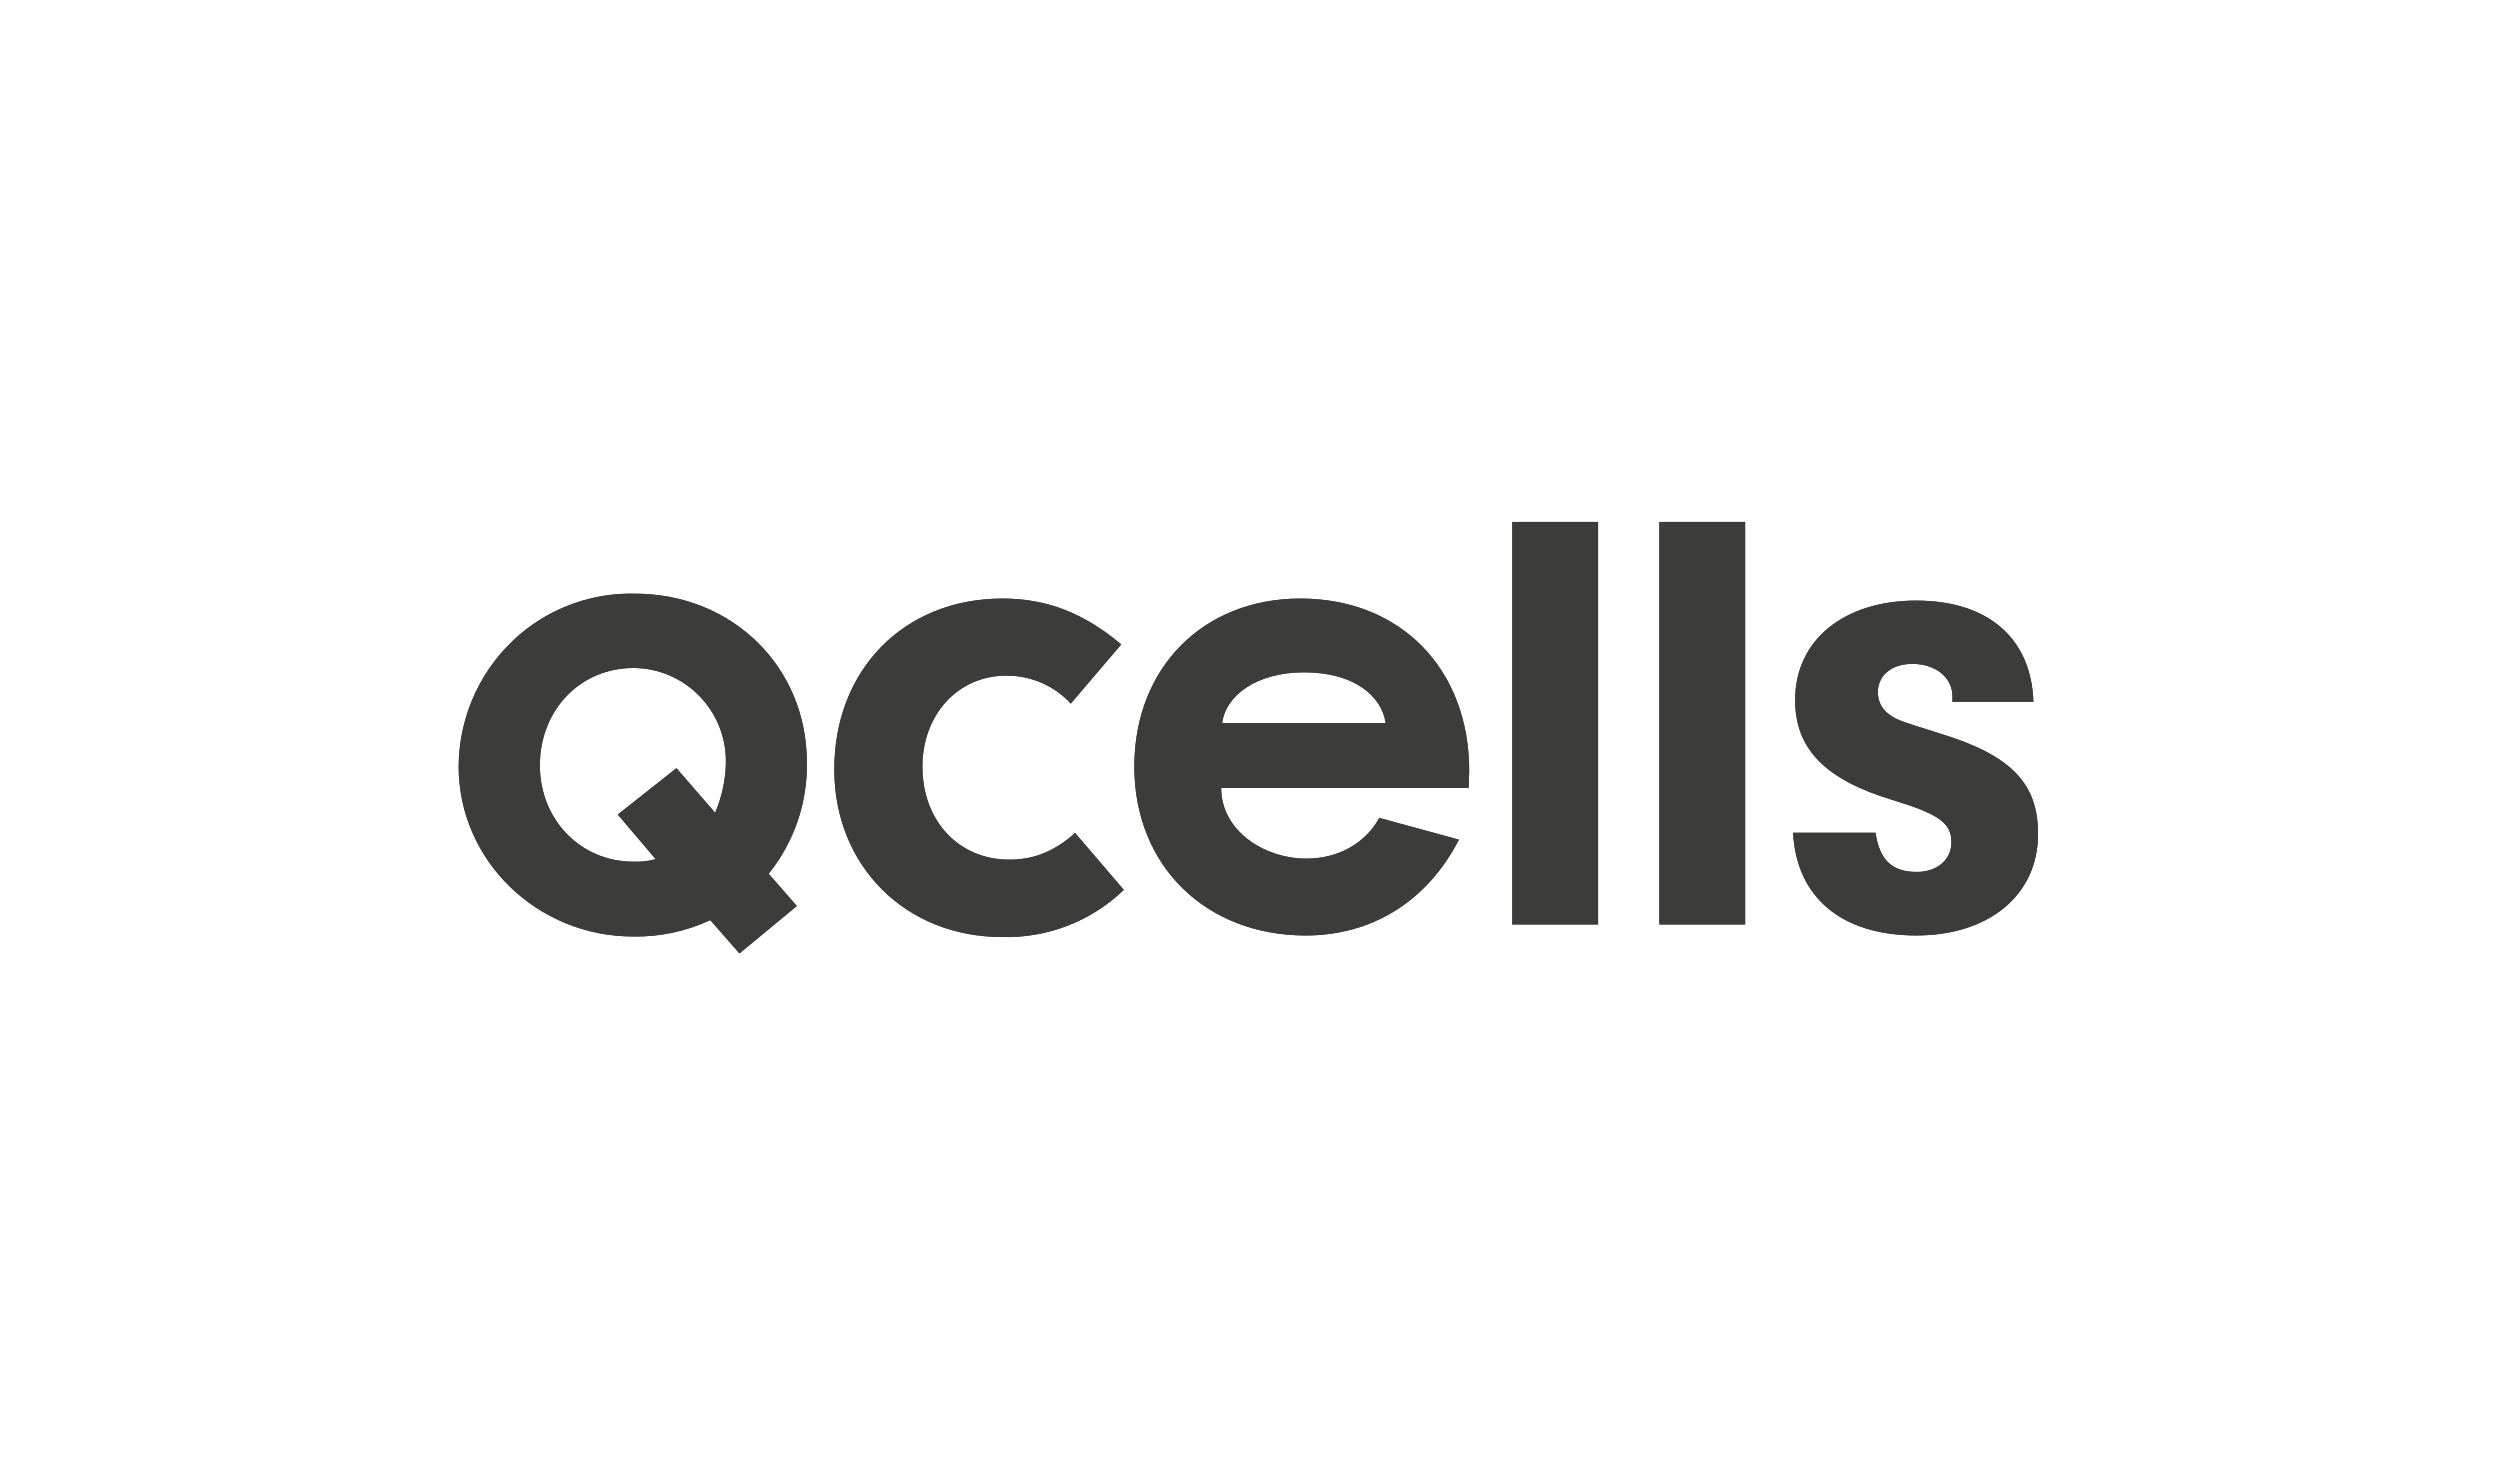 <?xml version="1.0" encoding="utf-8"?>
<!-- Generator: Adobe Illustrator 28.1.0, SVG Export Plug-In . SVG Version: 6.00 Build 0)  -->
<svg version="1.1" id="Calque_4" xmlns="http://www.w3.org/2000/svg" xmlns:xlink="http://www.w3.org/1999/xlink" x="0px" y="0px"
	 viewBox="0 0 975.7 572.2" style="enable-background:new 0 0 975.7 572.2;" xml:space="preserve">
<style type="text/css">
	.st0{clip-path:url(#SVGID_00000163059067337965812470000017017023890842843289_);}
	.st1{fill:#3C3C3B;}
	.st2{clip-path:url(#SVGID_00000168833972785513334950000008726866038871222452_);}
	.st3{clip-path:url(#SVGID_00000034804207573895727270000013062304944033625269_);}
	.st4{clip-path:url(#SVGID_00000052070234244661304800000013420120042387525535_);}
	.st5{clip-path:url(#SVGID_00000098931501074572342560000001355515970768108951_);}
	.st6{clip-path:url(#SVGID_00000175287809054395160540000015497636847205285815_);}
</style>
<g>
	<g>
		<defs>
			<path id="SVGID_1_" d="M314.9,297.5c0-37.2-29.1-65.8-67.1-65.8c-16.3-0.4-32.2,5.2-44.7,15.7c-15.2,12.9-24,31.8-24.1,51.7
				c0,36.7,30.6,66.4,68.1,66.4c10.4,0.2,20.7-2,30.1-6.4l11.4,13l22.4-18.5L300,341C309.9,328.7,315.2,313.3,314.9,297.5z
				 M279.1,317.2L264,299.8l-22.9,18.1l14.8,17.4c-2.8,0.8-5.8,1.1-8.7,1c-20.6,0-36.5-16.4-36.5-37.6c0-21.6,15.8-38,36.5-38
				c20.1,0.1,36.2,16.5,36.1,36.6c0,0,0,0,0,0v0.3C283.2,304.2,281.8,310.9,279.1,317.2z"/>
		</defs>
		<use xlink:href="#SVGID_1_"  style="overflow:visible;fill:#3C3C3B;"/>
		<clipPath id="SVGID_00000166675892676450299870000012843501443900097666_">
			<use xlink:href="#SVGID_1_"  style="overflow:visible;"/>
		</clipPath>
		<g style="clip-path:url(#SVGID_00000166675892676450299870000012843501443900097666_);">
			<rect x="178.1" y="144.7" class="st1" width="619.4" height="280.2"/>
		</g>
	</g>
	<g>
		<defs>
			<path id="SVGID_00000140696619382678559810000001269689274167332240_" d="M393.9,335.5c-19.8,0-33.9-15.2-33.9-36.3
				c0-20.3,13.9-35.5,32.6-35.5c9.6-0.1,18.8,3.8,25.3,10.9l19.7-23.1c-14.7-12.3-29.1-17.9-46.3-17.9c-38.5,0-65.7,27.8-65.7,66.7
				c0,37.6,27.8,65.4,65.4,65.4c17.7,0.5,34.8-6.1,47.6-18.4l-19-22.2C410.8,332.9,402.7,335.5,393.9,335.5z"/>
		</defs>
		<use xlink:href="#SVGID_00000140696619382678559810000001269689274167332240_"  style="overflow:visible;fill:#3C3C3B;"/>
		<clipPath id="SVGID_00000093866724390848768600000011775070015079034497_">
			<use xlink:href="#SVGID_00000140696619382678559810000001269689274167332240_"  style="overflow:visible;"/>
		</clipPath>
		<g style="clip-path:url(#SVGID_00000093866724390848768600000011775070015079034497_);">
			<rect x="178.1" y="144.7" class="st1" width="619.4" height="280.2"/>
		</g>
	</g>
	<g>
		<defs>
			<path id="SVGID_00000027591009067806572240000015588243858695477681_" d="M573.4,300.8c0-39.5-26.6-67.2-65.9-67.2
				c-37.9,0-64.8,27-64.8,65.6s27.8,65.9,66.9,65.9c26,0,47.5-13.5,59.8-37.4l-31.1-8.5c-5.3,9.8-15.9,15.9-28.4,15.9
				c-16.6,0-33.3-10.9-33.3-27.6h96.6L573.4,300.8z M477,282.2c1.3-10.7,13.4-19.8,31.9-19.8c19.8,0,30.4,9.4,31.9,19.8H477z"/>
		</defs>
		<use xlink:href="#SVGID_00000027591009067806572240000015588243858695477681_"  style="overflow:visible;fill:#3C3C3B;"/>
		<clipPath id="SVGID_00000067921295719003666370000016308490016287875985_">
			<use xlink:href="#SVGID_00000027591009067806572240000015588243858695477681_"  style="overflow:visible;"/>
		</clipPath>
		<g style="clip-path:url(#SVGID_00000067921295719003666370000016308490016287875985_);">
			<rect x="178.1" y="144.7" class="st1" width="619.4" height="280.2"/>
		</g>
	</g>
	<g>
		<defs>
			<rect id="SVGID_00000020365966877348094320000003721427134332915382_" x="590.2" y="203.7" width="33.5" height="157.1"/>
		</defs>
		<use xlink:href="#SVGID_00000020365966877348094320000003721427134332915382_"  style="overflow:visible;fill:#3C3C3B;"/>
		<clipPath id="SVGID_00000169534021780720787670000001629785781526504361_">
			<use xlink:href="#SVGID_00000020365966877348094320000003721427134332915382_"  style="overflow:visible;"/>
		</clipPath>
		<g style="clip-path:url(#SVGID_00000169534021780720787670000001629785781526504361_);">
			<rect x="178.1" y="144.7" class="st1" width="619.4" height="280.2"/>
		</g>
	</g>
	<g>
		<defs>
			<rect id="SVGID_00000164512270427266490810000004984675107976918423_" x="647.6" y="203.7" width="33.5" height="157.1"/>
		</defs>
		<use xlink:href="#SVGID_00000164512270427266490810000004984675107976918423_"  style="overflow:visible;fill:#3C3C3B;"/>
		<clipPath id="SVGID_00000056413300724170235240000008843692567944678299_">
			<use xlink:href="#SVGID_00000164512270427266490810000004984675107976918423_"  style="overflow:visible;"/>
		</clipPath>
		<g style="clip-path:url(#SVGID_00000056413300724170235240000008843692567944678299_);">
			<rect x="178.1" y="144.7" class="st1" width="619.4" height="280.2"/>
		</g>
	</g>
	<g>
		<defs>
			<path id="SVGID_00000127751669030085223140000003582991773819389875_" d="M757.2,286.3c-16.9-5.3-17.1-5.3-20.8-8.2
				c-2.3-2-3.5-4.9-3.5-7.9c0-6.6,5.3-11.1,13.5-11.1c9,0,15.6,5.3,15.6,12.7v2.1h31.6c-0.8-24.8-17.7-39.5-45.7-39.5
				c-28.5,0-47.3,15.6-47.3,38.8c0,19.2,11.9,31.2,38.3,39.1c18,5.5,22.7,9,22.7,16.4c0,6.9-5.6,11.6-13.5,11.6
				c-9.8,0-14.6-4.8-16.1-15.3h-32.2c1.3,25.3,19,40.1,48.1,40.1c28.5,0,47.5-15.9,47.5-39.5C795.5,305.6,784.7,294.7,757.2,286.3z"
				/>
		</defs>
		<use xlink:href="#SVGID_00000127751669030085223140000003582991773819389875_"  style="overflow:visible;fill:#3C3C3B;"/>
		<clipPath id="SVGID_00000075148473149239578140000018102702320916935615_">
			<use xlink:href="#SVGID_00000127751669030085223140000003582991773819389875_"  style="overflow:visible;"/>
		</clipPath>
		<g style="clip-path:url(#SVGID_00000075148473149239578140000018102702320916935615_);">
			<rect x="178.1" y="144.7" class="st1" width="619.4" height="280.2"/>
		</g>
	</g>
</g>
</svg>
